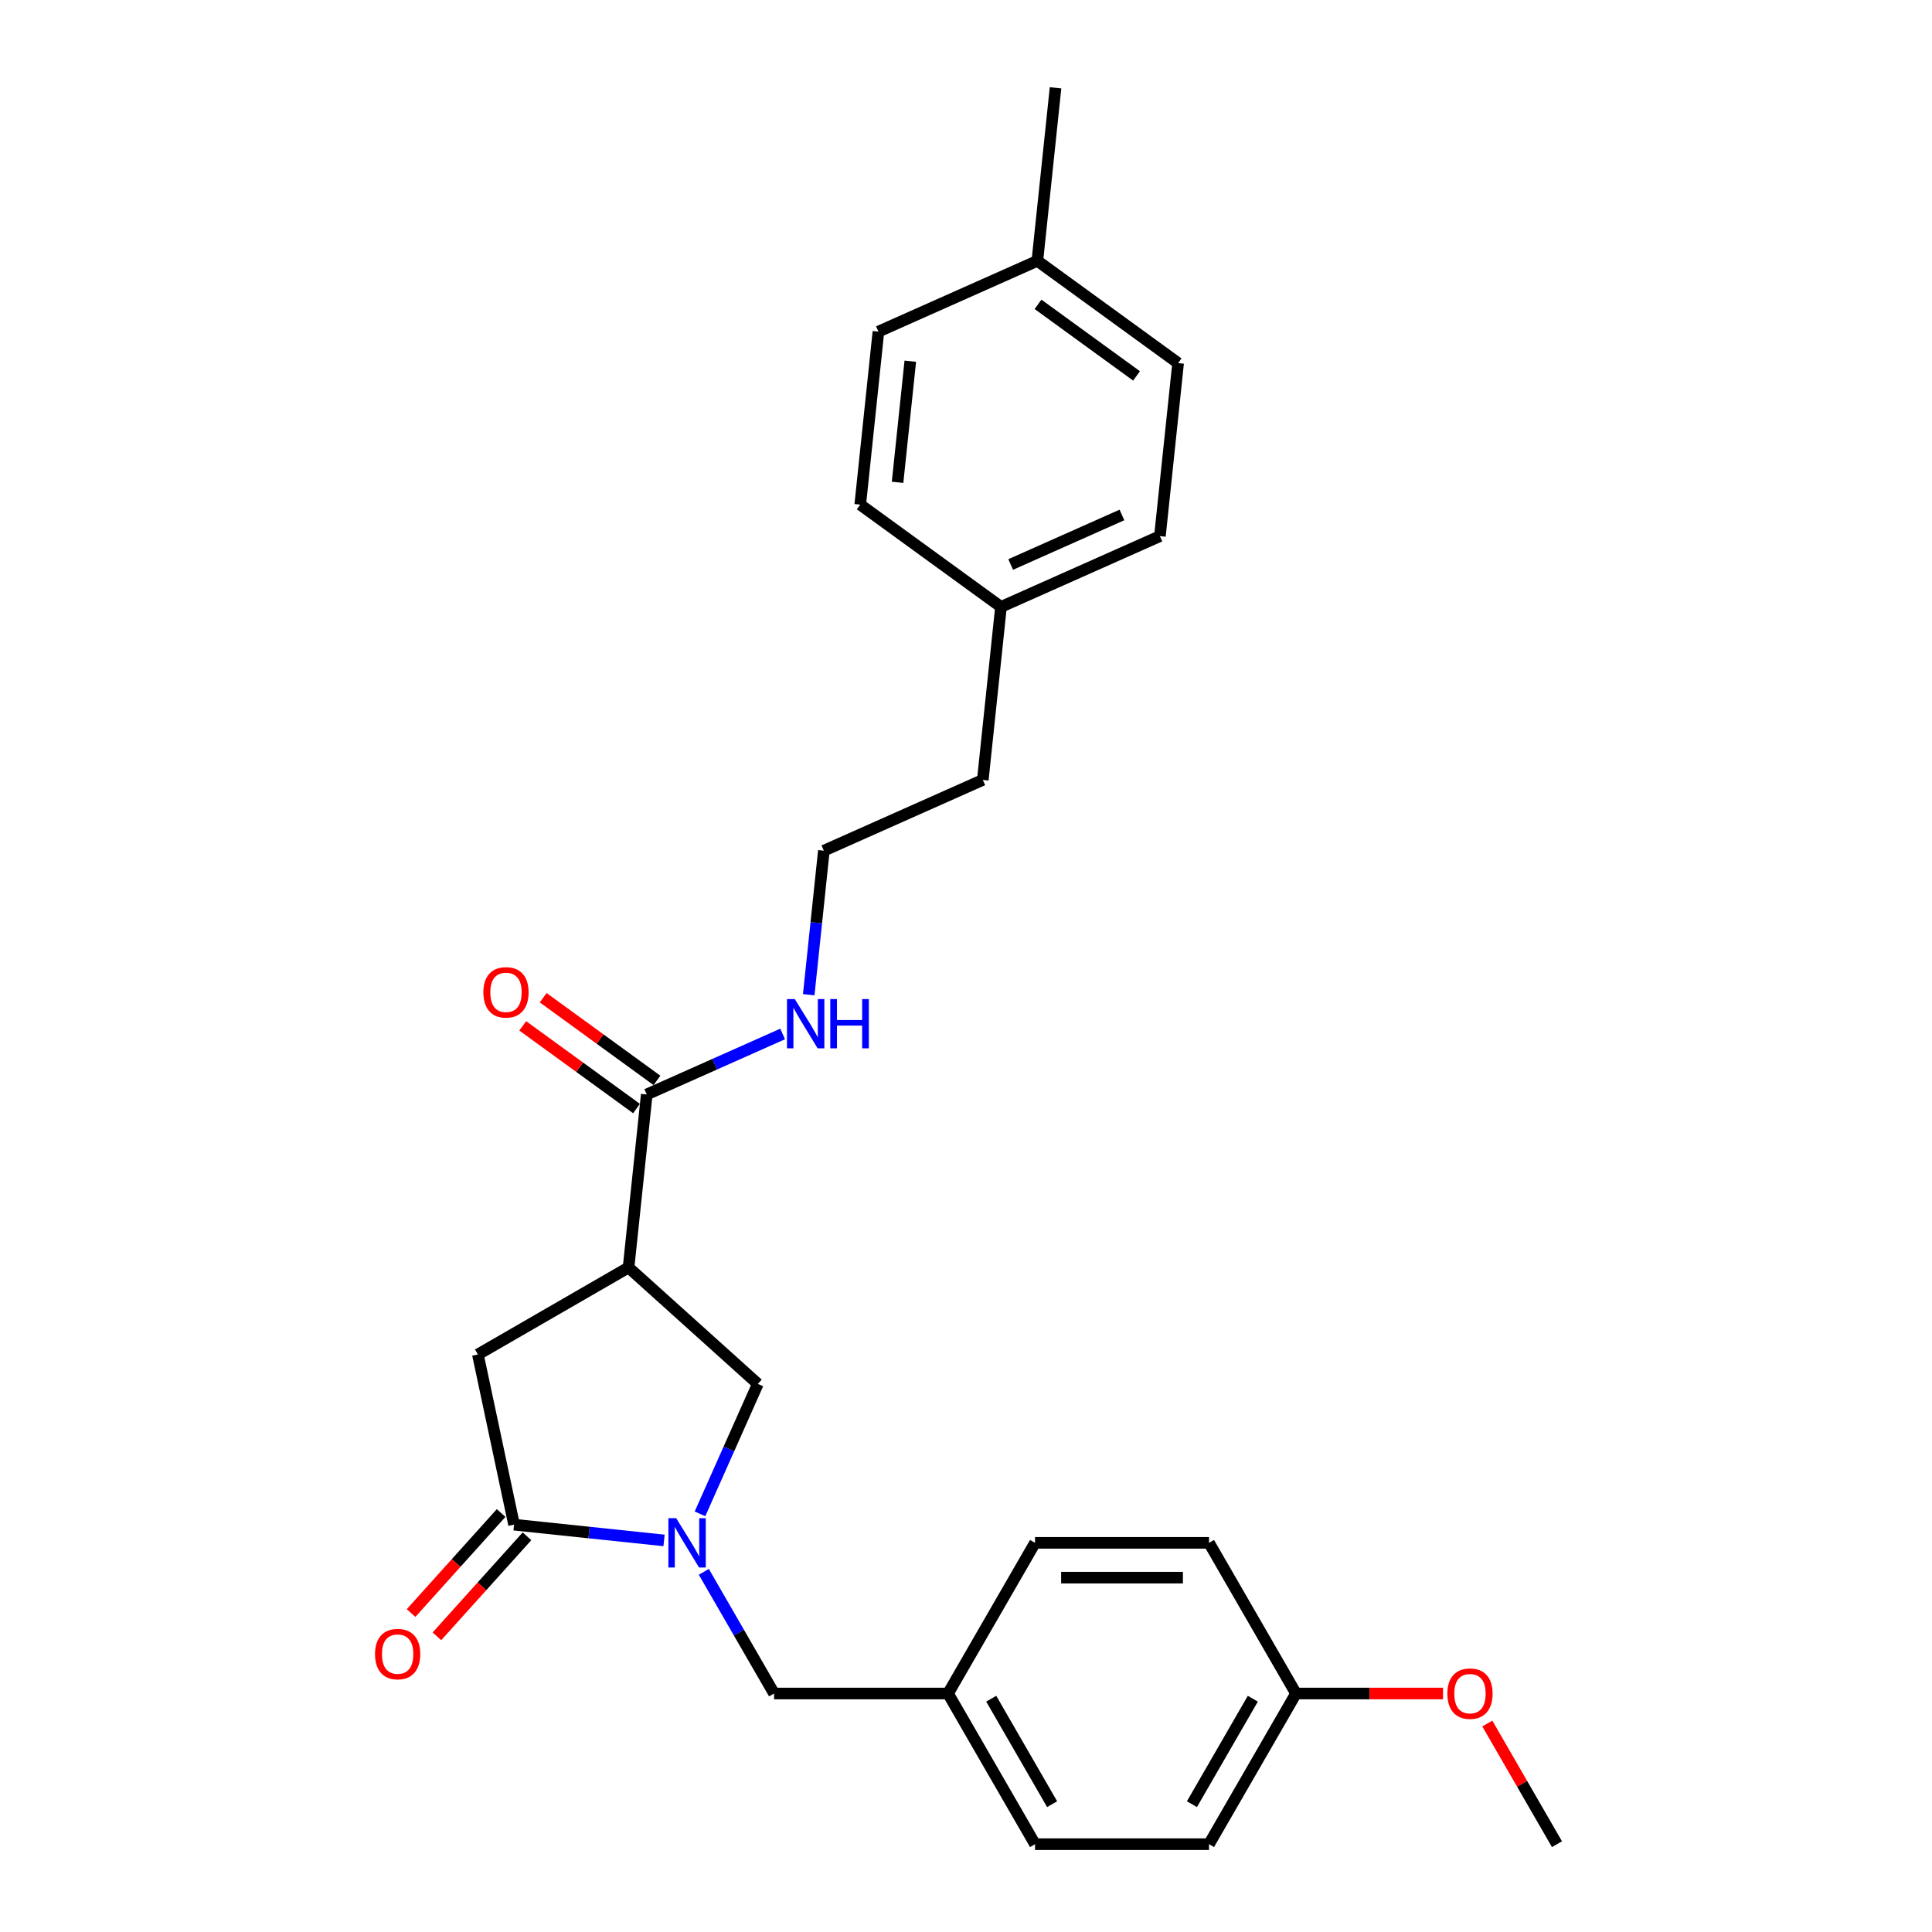<?xml version='1.0' encoding='iso-8859-1'?>
<svg version='1.1' baseProfile='full'
              xmlns='http://www.w3.org/2000/svg'
                      xmlns:rdkit='http://www.rdkit.org/xml'
                      xmlns:xlink='http://www.w3.org/1999/xlink'
                  xml:space='preserve'
width='1000px' height='1000px' viewBox='0 0 1000 1000'>
<!-- END OF HEADER -->
<rect style='opacity:1.0;fill:#FFFFFF;stroke:none' width='1000' height='1000' x='0' y='0'> </rect>
<path class='bond-1' d='M 343.71,797.32 L 304.893,793.24' style='fill:none;fill-rule:evenodd;stroke:#0000FF;stroke-width:6px;stroke-linecap:butt;stroke-linejoin:miter;stroke-opacity:1' />
<path class='bond-1' d='M 304.893,793.24 L 266.076,789.16' style='fill:none;fill-rule:evenodd;stroke:#000000;stroke-width:6px;stroke-linecap:butt;stroke-linejoin:miter;stroke-opacity:1' />
<path class='bond-2' d='M 362.313,783.571 L 377.286,749.939' style='fill:none;fill-rule:evenodd;stroke:#0000FF;stroke-width:6px;stroke-linecap:butt;stroke-linejoin:miter;stroke-opacity:1' />
<path class='bond-2' d='M 377.286,749.939 L 392.26,716.308' style='fill:none;fill-rule:evenodd;stroke:#000000;stroke-width:6px;stroke-linecap:butt;stroke-linejoin:miter;stroke-opacity:1' />
<path class='bond-5' d='M 364.295,813.576 L 382.477,845.067' style='fill:none;fill-rule:evenodd;stroke:#0000FF;stroke-width:6px;stroke-linecap:butt;stroke-linejoin:miter;stroke-opacity:1' />
<path class='bond-5' d='M 382.477,845.067 L 400.659,876.559' style='fill:none;fill-rule:evenodd;stroke:#000000;stroke-width:6px;stroke-linecap:butt;stroke-linejoin:miter;stroke-opacity:1' />
<path class='bond-0' d='M 325.339,656.052 L 392.26,716.308' style='fill:none;fill-rule:evenodd;stroke:#000000;stroke-width:6px;stroke-linecap:butt;stroke-linejoin:miter;stroke-opacity:1' />
<path class='bond-3' d='M 325.339,656.052 L 334.752,566.495' style='fill:none;fill-rule:evenodd;stroke:#000000;stroke-width:6px;stroke-linecap:butt;stroke-linejoin:miter;stroke-opacity:1' />
<path class='bond-26' d='M 325.339,656.052 L 247.353,701.078' style='fill:none;fill-rule:evenodd;stroke:#000000;stroke-width:6px;stroke-linecap:butt;stroke-linejoin:miter;stroke-opacity:1' />
<path class='bond-4' d='M 266.076,789.16 L 247.353,701.078' style='fill:none;fill-rule:evenodd;stroke:#000000;stroke-width:6px;stroke-linecap:butt;stroke-linejoin:miter;stroke-opacity:1' />
<path class='bond-6' d='M 259.384,783.135 L 236.075,809.022' style='fill:none;fill-rule:evenodd;stroke:#000000;stroke-width:6px;stroke-linecap:butt;stroke-linejoin:miter;stroke-opacity:1' />
<path class='bond-6' d='M 236.075,809.022 L 212.766,834.909' style='fill:none;fill-rule:evenodd;stroke:#FF0000;stroke-width:6px;stroke-linecap:butt;stroke-linejoin:miter;stroke-opacity:1' />
<path class='bond-6' d='M 272.768,795.186 L 249.459,821.073' style='fill:none;fill-rule:evenodd;stroke:#000000;stroke-width:6px;stroke-linecap:butt;stroke-linejoin:miter;stroke-opacity:1' />
<path class='bond-6' d='M 249.459,821.073 L 226.15,846.96' style='fill:none;fill-rule:evenodd;stroke:#FF0000;stroke-width:6px;stroke-linecap:butt;stroke-linejoin:miter;stroke-opacity:1' />
<path class='bond-7' d='M 340.045,559.21 L 310.598,537.815' style='fill:none;fill-rule:evenodd;stroke:#000000;stroke-width:6px;stroke-linecap:butt;stroke-linejoin:miter;stroke-opacity:1' />
<path class='bond-7' d='M 310.598,537.815 L 281.151,516.42' style='fill:none;fill-rule:evenodd;stroke:#FF0000;stroke-width:6px;stroke-linecap:butt;stroke-linejoin:miter;stroke-opacity:1' />
<path class='bond-7' d='M 329.459,573.78 L 300.012,552.385' style='fill:none;fill-rule:evenodd;stroke:#000000;stroke-width:6px;stroke-linecap:butt;stroke-linejoin:miter;stroke-opacity:1' />
<path class='bond-7' d='M 300.012,552.385 L 270.565,530.991' style='fill:none;fill-rule:evenodd;stroke:#FF0000;stroke-width:6px;stroke-linecap:butt;stroke-linejoin:miter;stroke-opacity:1' />
<path class='bond-8' d='M 334.752,566.495 L 369.924,550.836' style='fill:none;fill-rule:evenodd;stroke:#000000;stroke-width:6px;stroke-linecap:butt;stroke-linejoin:miter;stroke-opacity:1' />
<path class='bond-8' d='M 369.924,550.836 L 405.095,535.176' style='fill:none;fill-rule:evenodd;stroke:#0000FF;stroke-width:6px;stroke-linecap:butt;stroke-linejoin:miter;stroke-opacity:1' />
<path class='bond-9' d='M 400.659,876.559 L 490.709,876.559' style='fill:none;fill-rule:evenodd;stroke:#000000;stroke-width:6px;stroke-linecap:butt;stroke-linejoin:miter;stroke-opacity:1' />
<path class='bond-21' d='M 418.594,514.866 L 422.512,477.588' style='fill:none;fill-rule:evenodd;stroke:#0000FF;stroke-width:6px;stroke-linecap:butt;stroke-linejoin:miter;stroke-opacity:1' />
<path class='bond-21' d='M 422.512,477.588 L 426.43,440.311' style='fill:none;fill-rule:evenodd;stroke:#000000;stroke-width:6px;stroke-linecap:butt;stroke-linejoin:miter;stroke-opacity:1' />
<path class='bond-13' d='M 490.709,876.559 L 535.734,798.573' style='fill:none;fill-rule:evenodd;stroke:#000000;stroke-width:6px;stroke-linecap:butt;stroke-linejoin:miter;stroke-opacity:1' />
<path class='bond-14' d='M 490.709,876.559 L 535.734,954.545' style='fill:none;fill-rule:evenodd;stroke:#000000;stroke-width:6px;stroke-linecap:butt;stroke-linejoin:miter;stroke-opacity:1' />
<path class='bond-14' d='M 513.06,879.252 L 544.578,933.842' style='fill:none;fill-rule:evenodd;stroke:#000000;stroke-width:6px;stroke-linecap:butt;stroke-linejoin:miter;stroke-opacity:1' />
<path class='bond-10' d='M 670.81,876.559 L 625.785,954.545' style='fill:none;fill-rule:evenodd;stroke:#000000;stroke-width:6px;stroke-linecap:butt;stroke-linejoin:miter;stroke-opacity:1' />
<path class='bond-10' d='M 648.459,879.252 L 616.942,933.842' style='fill:none;fill-rule:evenodd;stroke:#000000;stroke-width:6px;stroke-linecap:butt;stroke-linejoin:miter;stroke-opacity:1' />
<path class='bond-22' d='M 670.81,876.559 L 708.857,876.559' style='fill:none;fill-rule:evenodd;stroke:#000000;stroke-width:6px;stroke-linecap:butt;stroke-linejoin:miter;stroke-opacity:1' />
<path class='bond-22' d='M 708.857,876.559 L 746.903,876.559' style='fill:none;fill-rule:evenodd;stroke:#FF0000;stroke-width:6px;stroke-linecap:butt;stroke-linejoin:miter;stroke-opacity:1' />
<path class='bond-27' d='M 670.81,876.559 L 625.785,798.573' style='fill:none;fill-rule:evenodd;stroke:#000000;stroke-width:6px;stroke-linecap:butt;stroke-linejoin:miter;stroke-opacity:1' />
<path class='bond-11' d='M 518.109,314.126 L 508.696,403.684' style='fill:none;fill-rule:evenodd;stroke:#000000;stroke-width:6px;stroke-linecap:butt;stroke-linejoin:miter;stroke-opacity:1' />
<path class='bond-19' d='M 518.109,314.126 L 445.256,261.196' style='fill:none;fill-rule:evenodd;stroke:#000000;stroke-width:6px;stroke-linecap:butt;stroke-linejoin:miter;stroke-opacity:1' />
<path class='bond-20' d='M 518.109,314.126 L 600.374,277.5' style='fill:none;fill-rule:evenodd;stroke:#000000;stroke-width:6px;stroke-linecap:butt;stroke-linejoin:miter;stroke-opacity:1' />
<path class='bond-20' d='M 523.123,292.179 L 580.709,266.541' style='fill:none;fill-rule:evenodd;stroke:#000000;stroke-width:6px;stroke-linecap:butt;stroke-linejoin:miter;stroke-opacity:1' />
<path class='bond-12' d='M 536.934,135.012 L 609.787,187.942' style='fill:none;fill-rule:evenodd;stroke:#000000;stroke-width:6px;stroke-linecap:butt;stroke-linejoin:miter;stroke-opacity:1' />
<path class='bond-12' d='M 537.276,157.522 L 588.273,194.573' style='fill:none;fill-rule:evenodd;stroke:#000000;stroke-width:6px;stroke-linecap:butt;stroke-linejoin:miter;stroke-opacity:1' />
<path class='bond-24' d='M 536.934,135.012 L 546.347,45.455' style='fill:none;fill-rule:evenodd;stroke:#000000;stroke-width:6px;stroke-linecap:butt;stroke-linejoin:miter;stroke-opacity:1' />
<path class='bond-28' d='M 536.934,135.012 L 454.669,171.639' style='fill:none;fill-rule:evenodd;stroke:#000000;stroke-width:6px;stroke-linecap:butt;stroke-linejoin:miter;stroke-opacity:1' />
<path class='bond-15' d='M 535.734,798.573 L 625.785,798.573' style='fill:none;fill-rule:evenodd;stroke:#000000;stroke-width:6px;stroke-linecap:butt;stroke-linejoin:miter;stroke-opacity:1' />
<path class='bond-15' d='M 549.242,816.583 L 612.277,816.583' style='fill:none;fill-rule:evenodd;stroke:#000000;stroke-width:6px;stroke-linecap:butt;stroke-linejoin:miter;stroke-opacity:1' />
<path class='bond-16' d='M 535.734,954.545 L 625.785,954.545' style='fill:none;fill-rule:evenodd;stroke:#000000;stroke-width:6px;stroke-linecap:butt;stroke-linejoin:miter;stroke-opacity:1' />
<path class='bond-17' d='M 454.669,171.639 L 445.256,261.196' style='fill:none;fill-rule:evenodd;stroke:#000000;stroke-width:6px;stroke-linecap:butt;stroke-linejoin:miter;stroke-opacity:1' />
<path class='bond-17' d='M 471.169,186.955 L 464.58,249.645' style='fill:none;fill-rule:evenodd;stroke:#000000;stroke-width:6px;stroke-linecap:butt;stroke-linejoin:miter;stroke-opacity:1' />
<path class='bond-18' d='M 609.787,187.942 L 600.374,277.5' style='fill:none;fill-rule:evenodd;stroke:#000000;stroke-width:6px;stroke-linecap:butt;stroke-linejoin:miter;stroke-opacity:1' />
<path class='bond-23' d='M 426.43,440.311 L 508.696,403.684' style='fill:none;fill-rule:evenodd;stroke:#000000;stroke-width:6px;stroke-linecap:butt;stroke-linejoin:miter;stroke-opacity:1' />
<path class='bond-25' d='M 769.835,892.102 L 787.86,923.324' style='fill:none;fill-rule:evenodd;stroke:#FF0000;stroke-width:6px;stroke-linecap:butt;stroke-linejoin:miter;stroke-opacity:1' />
<path class='bond-25' d='M 787.86,923.324 L 805.886,954.545' style='fill:none;fill-rule:evenodd;stroke:#000000;stroke-width:6px;stroke-linecap:butt;stroke-linejoin:miter;stroke-opacity:1' />
<path  class='atom-0' d='M 349.996 785.822
L 358.353 799.33
Q 359.181 800.662, 360.514 803.076
Q 361.847 805.489, 361.919 805.633
L 361.919 785.822
L 365.305 785.822
L 365.305 811.324
L 361.811 811.324
L 352.842 796.556
Q 351.797 794.827, 350.68 792.846
Q 349.6 790.865, 349.276 790.253
L 349.276 811.324
L 345.962 811.324
L 345.962 785.822
L 349.996 785.822
' fill='#0000FF'/>
<path  class='atom-7' d='M 194.114 856.153
Q 194.114 850.03, 197.139 846.608
Q 200.165 843.186, 205.82 843.186
Q 211.475 843.186, 214.501 846.608
Q 217.527 850.03, 217.527 856.153
Q 217.527 862.349, 214.465 865.879
Q 211.403 869.372, 205.82 869.372
Q 200.201 869.372, 197.139 865.879
Q 194.114 862.385, 194.114 856.153
M 205.82 866.491
Q 209.71 866.491, 211.8 863.897
Q 213.925 861.268, 213.925 856.153
Q 213.925 851.146, 211.8 848.625
Q 209.71 846.067, 205.82 846.067
Q 201.93 846.067, 199.805 848.589
Q 197.716 851.11, 197.716 856.153
Q 197.716 861.304, 199.805 863.897
Q 201.93 866.491, 205.82 866.491
' fill='#FF0000'/>
<path  class='atom-8' d='M 250.193 513.637
Q 250.193 507.513, 253.219 504.091
Q 256.245 500.669, 261.9 500.669
Q 267.555 500.669, 270.581 504.091
Q 273.606 507.513, 273.606 513.637
Q 273.606 519.832, 270.545 523.362
Q 267.483 526.856, 261.9 526.856
Q 256.281 526.856, 253.219 523.362
Q 250.193 519.868, 250.193 513.637
M 261.9 523.974
Q 265.79 523.974, 267.879 521.381
Q 270.004 518.751, 270.004 513.637
Q 270.004 508.63, 267.879 506.108
Q 265.79 503.551, 261.9 503.551
Q 258.01 503.551, 255.884 506.072
Q 253.795 508.594, 253.795 513.637
Q 253.795 518.787, 255.884 521.381
Q 258.01 523.974, 261.9 523.974
' fill='#FF0000'/>
<path  class='atom-9' d='M 411.38 517.117
L 419.737 530.624
Q 420.566 531.957, 421.898 534.371
Q 423.231 536.784, 423.303 536.928
L 423.303 517.117
L 426.689 517.117
L 426.689 542.619
L 423.195 542.619
L 414.226 527.851
Q 413.181 526.122, 412.065 524.141
Q 410.984 522.16, 410.66 521.547
L 410.66 542.619
L 407.346 542.619
L 407.346 517.117
L 411.38 517.117
' fill='#0000FF'/>
<path  class='atom-9' d='M 429.751 517.117
L 433.209 517.117
L 433.209 527.959
L 446.248 527.959
L 446.248 517.117
L 449.706 517.117
L 449.706 542.619
L 446.248 542.619
L 446.248 530.841
L 433.209 530.841
L 433.209 542.619
L 429.751 542.619
L 429.751 517.117
' fill='#0000FF'/>
<path  class='atom-23' d='M 749.154 876.631
Q 749.154 870.508, 752.18 867.086
Q 755.206 863.664, 760.861 863.664
Q 766.516 863.664, 769.542 867.086
Q 772.568 870.508, 772.568 876.631
Q 772.568 882.827, 769.506 886.357
Q 766.444 889.851, 760.861 889.851
Q 755.242 889.851, 752.18 886.357
Q 749.154 882.863, 749.154 876.631
M 760.861 886.969
Q 764.751 886.969, 766.84 884.376
Q 768.966 881.746, 768.966 876.631
Q 768.966 871.625, 766.84 869.103
Q 764.751 866.546, 760.861 866.546
Q 756.971 866.546, 754.846 869.067
Q 752.756 871.589, 752.756 876.631
Q 752.756 881.782, 754.846 884.376
Q 756.971 886.969, 760.861 886.969
' fill='#FF0000'/>
</svg>
